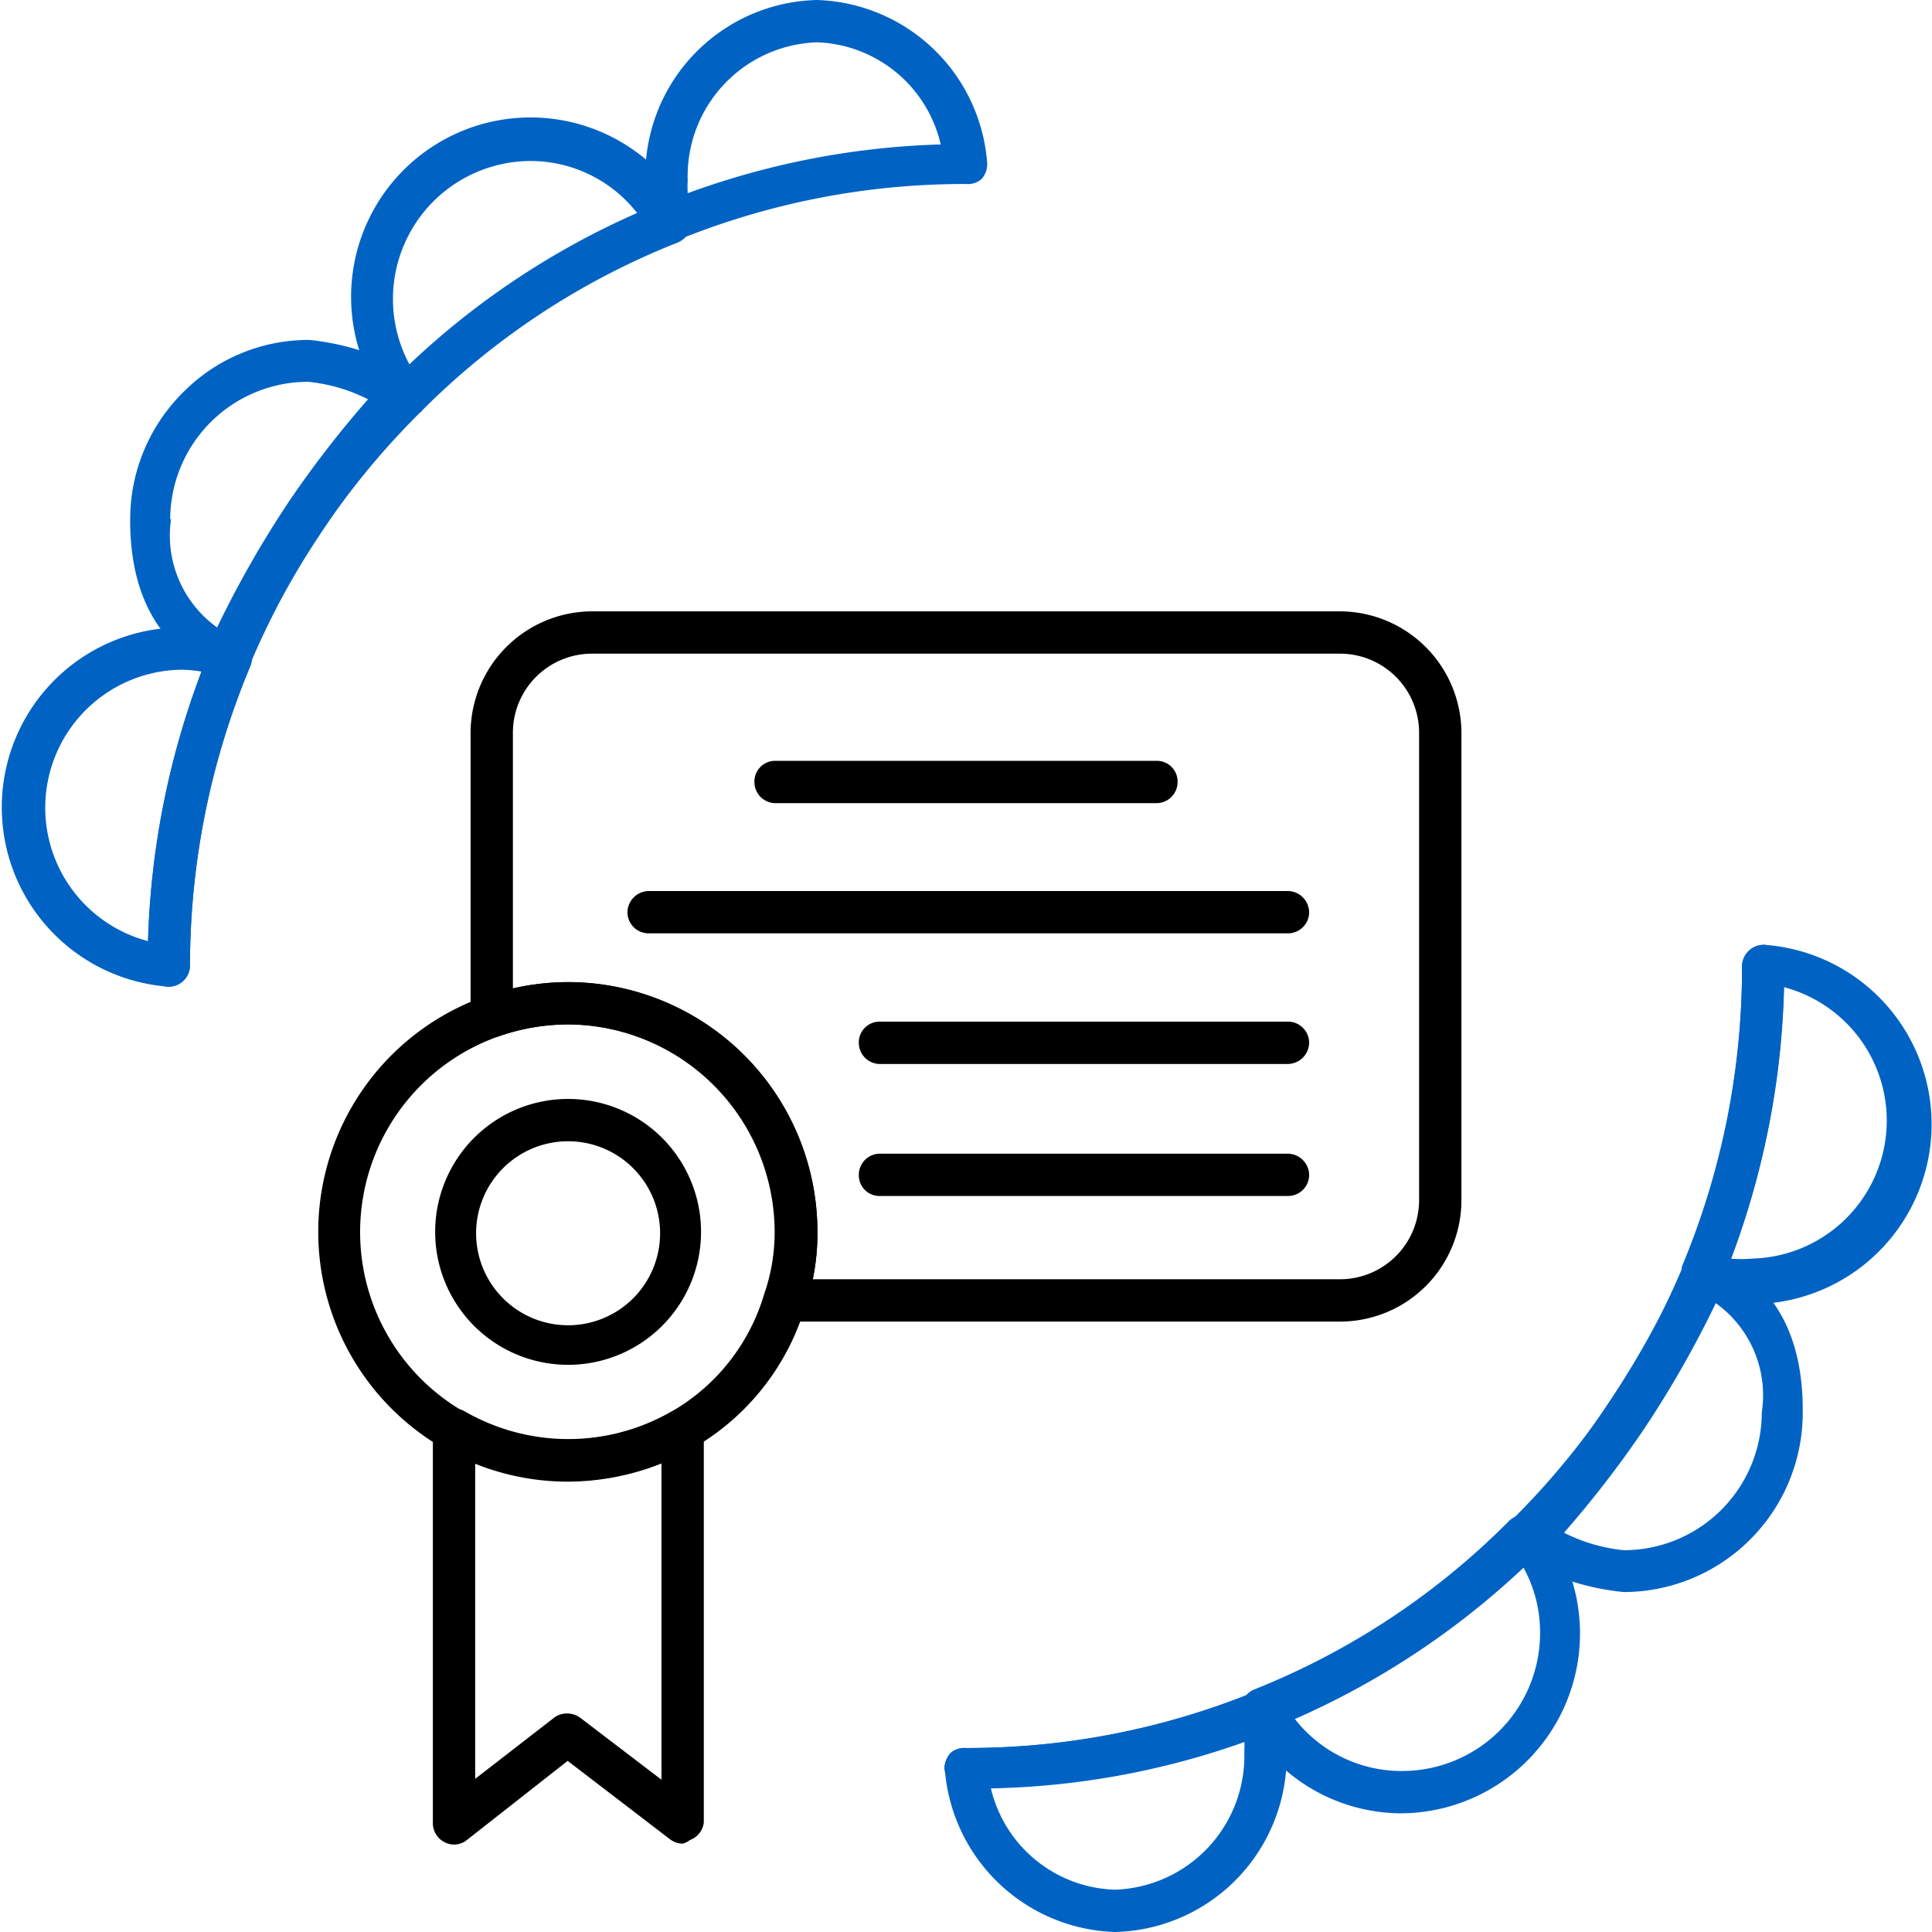 <?xml version="1.0" encoding="utf-8"?><svg xmlns="http://www.w3.org/2000/svg" viewBox="0 0 42 42"><g id="b6240ba0-d96e-4738-b94a-4a4d37d375dc" data-name="Layer 2"><g id="a25e14f7-44fd-4505-91f7-10be9476b75a" data-name="Layer 1"><g id="ee6d53c9-f310-4c75-976d-5cc87b63e3a7" data-name="certified-professional-orgs-icon"><path d="M21,38.88a.47.47,0,0,1-.47-.46A.45.45,0,0,1,21,38a16.54,16.54,0,0,0,6.24-1.2l.05,0a.46.46,0,0,1,.41.82l-.14.06h0A17.41,17.41,0,0,1,21,38.88Z" fill="#0063c4"/><path d="M33.18,33.84a.46.46,0,0,1-.32-.79,17,17,0,0,0,3.7-5.46.43.43,0,0,0,0-.05A16.84,16.84,0,0,0,37.87,21a.47.47,0,0,1,.46-.46.46.46,0,0,1,.46.45,17.84,17.84,0,0,1-1.35,6.85s0,0,0,.06A17.87,17.87,0,0,1,33.5,33.7.45.45,0,0,1,33.18,33.84Z" fill="#0063c4"/><path d="M29.13,28.73H17.07a.47.47,0,0,1-.43-.61,4.14,4.14,0,0,0,.22-1.34,4.52,4.52,0,0,0-4.51-4.51,4.57,4.57,0,0,0-1.51.26.47.47,0,0,1-.61-.44V15.93a2.65,2.65,0,0,1,2.64-2.64H29.13a2.65,2.65,0,0,1,2.64,2.64V26.1A2.64,2.64,0,0,1,29.13,28.73Zm-11.46-.92H29.13a1.72,1.72,0,0,0,1.72-1.71V15.93a1.72,1.72,0,0,0-1.72-1.72H12.87a1.72,1.72,0,0,0-1.72,1.72v5.56a5.32,5.32,0,0,1,1.2-.14,5.43,5.43,0,0,1,5.42,5.43A4.93,4.93,0,0,1,17.67,27.81Z"/><path d="M24.24,42a3.83,3.83,0,0,1-3.7-3.54.48.48,0,0,1,.12-.35A.45.45,0,0,1,21,38a16.51,16.51,0,0,0,6.22-1.2.49.49,0,0,1,.63.33,5,5,0,0,1,.12,1A3.82,3.82,0,0,1,24.24,42Zm-2.7-3.13a2.86,2.86,0,0,0,2.7,2.21,2.91,2.91,0,0,0,2.81-3,2.72,2.72,0,0,0,0-.28A17.43,17.43,0,0,1,21.54,38.87Z" fill="#0063c4"/><path d="M30.48,39.42a3.87,3.87,0,0,1-3.42-2.05A.48.48,0,0,1,27,37a.49.49,0,0,1,.26-.27,16.31,16.31,0,0,0,5.53-3.65.39.39,0,0,1,.1-.08.47.47,0,0,1,.3-.08.48.48,0,0,1,.34.2l.07.09a3.91,3.91,0,0,1-3.15,6.21Zm-2.33-2.05a2.94,2.94,0,0,0,2.33,1.13,3,3,0,0,0,3-3,2.91,2.91,0,0,0-.36-1.42A17.5,17.5,0,0,1,28.15,37.37Z" fill="#0063c4"/><path d="M35.3,34.61h0A5.49,5.49,0,0,1,33,33.85a.45.45,0,0,1-.22-.33.49.49,0,0,1,.12-.38,20.5,20.5,0,0,0,2-2.54,20.71,20.71,0,0,0,1.71-3.05.44.44,0,0,1,.27-.25.5.5,0,0,1,.38,0l.08.05c.47.22,1.87.89,1.85,3.35h0A3.9,3.9,0,0,1,35.3,34.61ZM34,33.32a3.68,3.68,0,0,0,1.3.38,3,3,0,0,0,3-3,2.46,2.46,0,0,0-1-2.37,22.49,22.49,0,0,1-1.57,2.75A22.75,22.75,0,0,1,34,33.32Zm4.76-2.59h0Z" fill="#0063c4"/><path d="M38.1,28.36a3.77,3.77,0,0,1-1.25-.21.46.46,0,0,1-.27-.24.52.52,0,0,1,0-.37A16.84,16.84,0,0,0,37.87,21a.48.48,0,0,1,.49-.46,3.91,3.91,0,0,1-.26,7.81Zm-.48-1a2.59,2.59,0,0,0,.48,0,3,3,0,0,0,.68-5.9A18.07,18.07,0,0,1,37.62,27.4Z" fill="#0063c4"/><path d="M3.67,21.45A.46.46,0,0,1,3.21,21a17.84,17.84,0,0,1,1.35-6.85s0,0,0-.06A17.87,17.87,0,0,1,8.5,8.3a.46.46,0,0,1,.65,0,.47.47,0,0,1,0,.65,17,17,0,0,0-3.7,5.46.43.43,0,0,0,0,.05A16.84,16.84,0,0,0,4.13,21,.47.47,0,0,1,3.67,21.45Z" fill="#0063c4"/><path d="M14.61,5.27a.48.48,0,0,1-.46-.35,5.24,5.24,0,0,1-.12-1A3.82,3.82,0,0,1,17.76,0a3.83,3.83,0,0,1,3.7,3.54.48.48,0,0,1-.12.35A.45.45,0,0,1,21,4a16.51,16.51,0,0,0-6.22,1.2A.47.47,0,0,1,14.61,5.27ZM17.76.92a2.91,2.91,0,0,0-2.81,3,2.72,2.72,0,0,0,0,.28,17.43,17.43,0,0,1,5.5-1.06A2.86,2.86,0,0,0,17.76.92Z" fill="#0063c4"/><path d="M8.82,9.08h0a.48.48,0,0,1-.34-.2l-.07-.09a3.9,3.9,0,1,1,6.57-4.16A.48.48,0,0,1,15,5a.49.49,0,0,1-.26.27A16.31,16.31,0,0,0,9.18,8.92a.39.39,0,0,1-.1.08A.47.47,0,0,1,8.82,9.08Zm2.7-5.58A3,3,0,0,0,8.9,7.92a17.32,17.32,0,0,1,4.95-3.29A2.94,2.94,0,0,0,11.52,3.5Z" fill="#0063c4"/><path d="M5,14.72a.5.5,0,0,1-.24-.06l-.08-.05c-.47-.22-1.87-.89-1.85-3.35h0A3.89,3.89,0,0,1,4,8.51,3.83,3.83,0,0,1,6.73,7.39,5.49,5.49,0,0,1,9,8.15a.45.45,0,0,1,.22.33.49.49,0,0,1-.12.38,20.5,20.5,0,0,0-2,2.54,21.66,21.66,0,0,0-1.71,3,.44.44,0,0,1-.27.25ZM3.72,11.27a2.46,2.46,0,0,0,1,2.37,22.49,22.49,0,0,1,1.57-2.75A22.75,22.75,0,0,1,8,8.68a3.68,3.68,0,0,0-1.3-.38h0a3,3,0,0,0-3,3Z" fill="#0063c4"/><path d="M3.67,21.45h0a3.91,3.91,0,0,1,.26-7.81,3.77,3.77,0,0,1,1.25.21.46.46,0,0,1,.27.24.52.52,0,0,1,0,.37A16.84,16.84,0,0,0,4.13,21a.46.46,0,0,1-.15.33A.46.46,0,0,1,3.67,21.45Zm.23-6.89a3,3,0,0,0-.68,5.9A18.07,18.07,0,0,1,4.38,14.6,2.59,2.59,0,0,0,3.9,14.56Z" fill="#0063c4"/><path d="M12.35,32.21a5.43,5.43,0,0,1-1.81-10.55,5.55,5.55,0,0,1,1.81-.31,5.43,5.43,0,0,1,5.42,5.43,4.91,4.91,0,0,1-.27,1.64,5.31,5.31,0,0,1-2.43,3.06A5.54,5.54,0,0,1,12.35,32.21Zm0-9.94a4.57,4.57,0,0,0-1.51.26,4.51,4.51,0,1,0,3.77,8.15,4.37,4.37,0,0,0,2-2.54,4.09,4.09,0,0,0,.23-1.36A4.52,4.52,0,0,0,12.35,22.27Z"/><path d="M14.84,40.08a.48.48,0,0,1-.28-.1l-2.22-1.7L10.15,40a.44.44,0,0,1-.48.05.46.46,0,0,1-.26-.41V31.08a.48.48,0,0,1,.23-.4.47.47,0,0,1,.46,0,4.51,4.51,0,0,0,4.51,0,.47.47,0,0,1,.46,0,.48.48,0,0,1,.23.4v8.54A.46.46,0,0,1,15,40,.46.46,0,0,1,14.84,40.08Zm-2.51-2.83a.47.47,0,0,1,.28.09l1.77,1.35V31.81a5.5,5.5,0,0,1-4.05,0v6.86l1.73-1.34A.46.46,0,0,1,12.33,37.25Z"/><path d="M25.14,17.46H16.86A.46.46,0,0,1,16.4,17a.45.45,0,0,1,.46-.46h8.28a.45.45,0,0,1,.46.46A.46.46,0,0,1,25.14,17.46Z"/><path d="M28,20.29H14.1a.46.46,0,0,1-.46-.46.47.47,0,0,1,.46-.46H28a.47.47,0,0,1,.46.46A.46.46,0,0,1,28,20.29Z"/><path d="M28,26H19.13a.45.45,0,0,1-.46-.46.46.46,0,0,1,.46-.46H28a.47.47,0,0,1,.46.46A.46.46,0,0,1,28,26Z"/><path d="M28,23.13H19.13a.46.46,0,0,1-.46-.46.45.45,0,0,1,.46-.46H28a.46.46,0,0,1,.46.46A.47.47,0,0,1,28,23.13Z"/><path d="M12.35,29.67a2.89,2.89,0,1,1,2.89-2.89A2.89,2.89,0,0,1,12.35,29.67Zm0-4.86a2,2,0,1,0,2,2A2,2,0,0,0,12.35,24.81Z"/></g></g></g></svg>